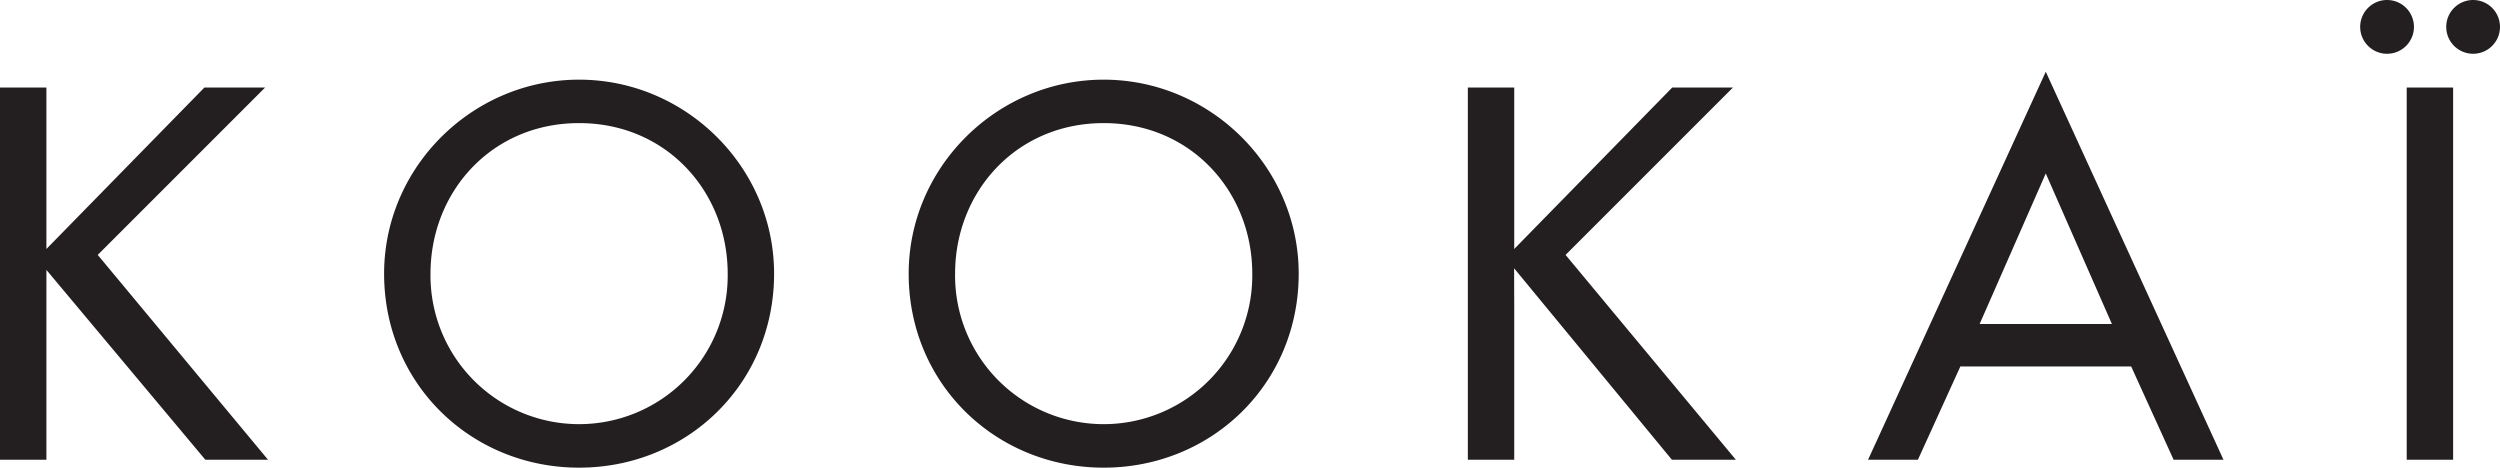 <svg id="Layer_1" data-name="Layer 1" xmlns="http://www.w3.org/2000/svg" viewBox="0 0 634.582 118.708"><title>Kookai_Logo</title><path d="M900.684,383.8H888.902v94.477h11.781ZM346.039,478.276l-43.23-51.998L345.289,383.8H329.877l-40.098,40.971V383.8H278v94.477h11.779V438.81l.006-8.721,40.342,48.188ZM462.711,431.04a37.72,37.72,0,1,1-75.434,0c0-20.803,15.537-38.219,37.717-38.219s37.717,17.416,37.717,38.219m11.779,0c0-27.068-22.43-49.246-49.496-49.246-27.068,0-49.496,22.178-49.496,49.246,0,28.066,22.18,49.242,49.496,49.242S474.49,459.106,474.49,431.04m121.377,0a37.72,37.72,0,1,1-75.434,0c0-20.803,15.539-38.219,37.719-38.219,22.176,0,37.715,17.416,37.715,38.219m11.785,0c0-27.068-22.436-49.246-49.5-49.246-27.068,0-49.5,22.178-49.5,49.246,0,28.066,22.182,49.242,49.5,49.242,27.314,0,49.5-21.176,49.5-49.242M718.625,478.276l-43.23-51.998L717.873,383.8H702.459l-40.098,40.971V383.8H650.586v94.477h11.775V438.81l-.035-9.139,40.059,48.605Zm95.449-34.459h-33.58l16.789-38.217Zm15.662,34.459h12.658l-45.111-98.488-45.111,98.488h12.654l10.777-23.68h43.359ZM890.74,368.398a6.825,6.825,0,1,0-6.824,6.825,6.821,6.821,0,0,0,6.824-6.825m21.842,0a6.824,6.824,0,1,0-6.826,6.825,6.823,6.823,0,0,0,6.826-6.825" transform="translate(-278 -361.574)" style="fill:#231f20"/></svg>